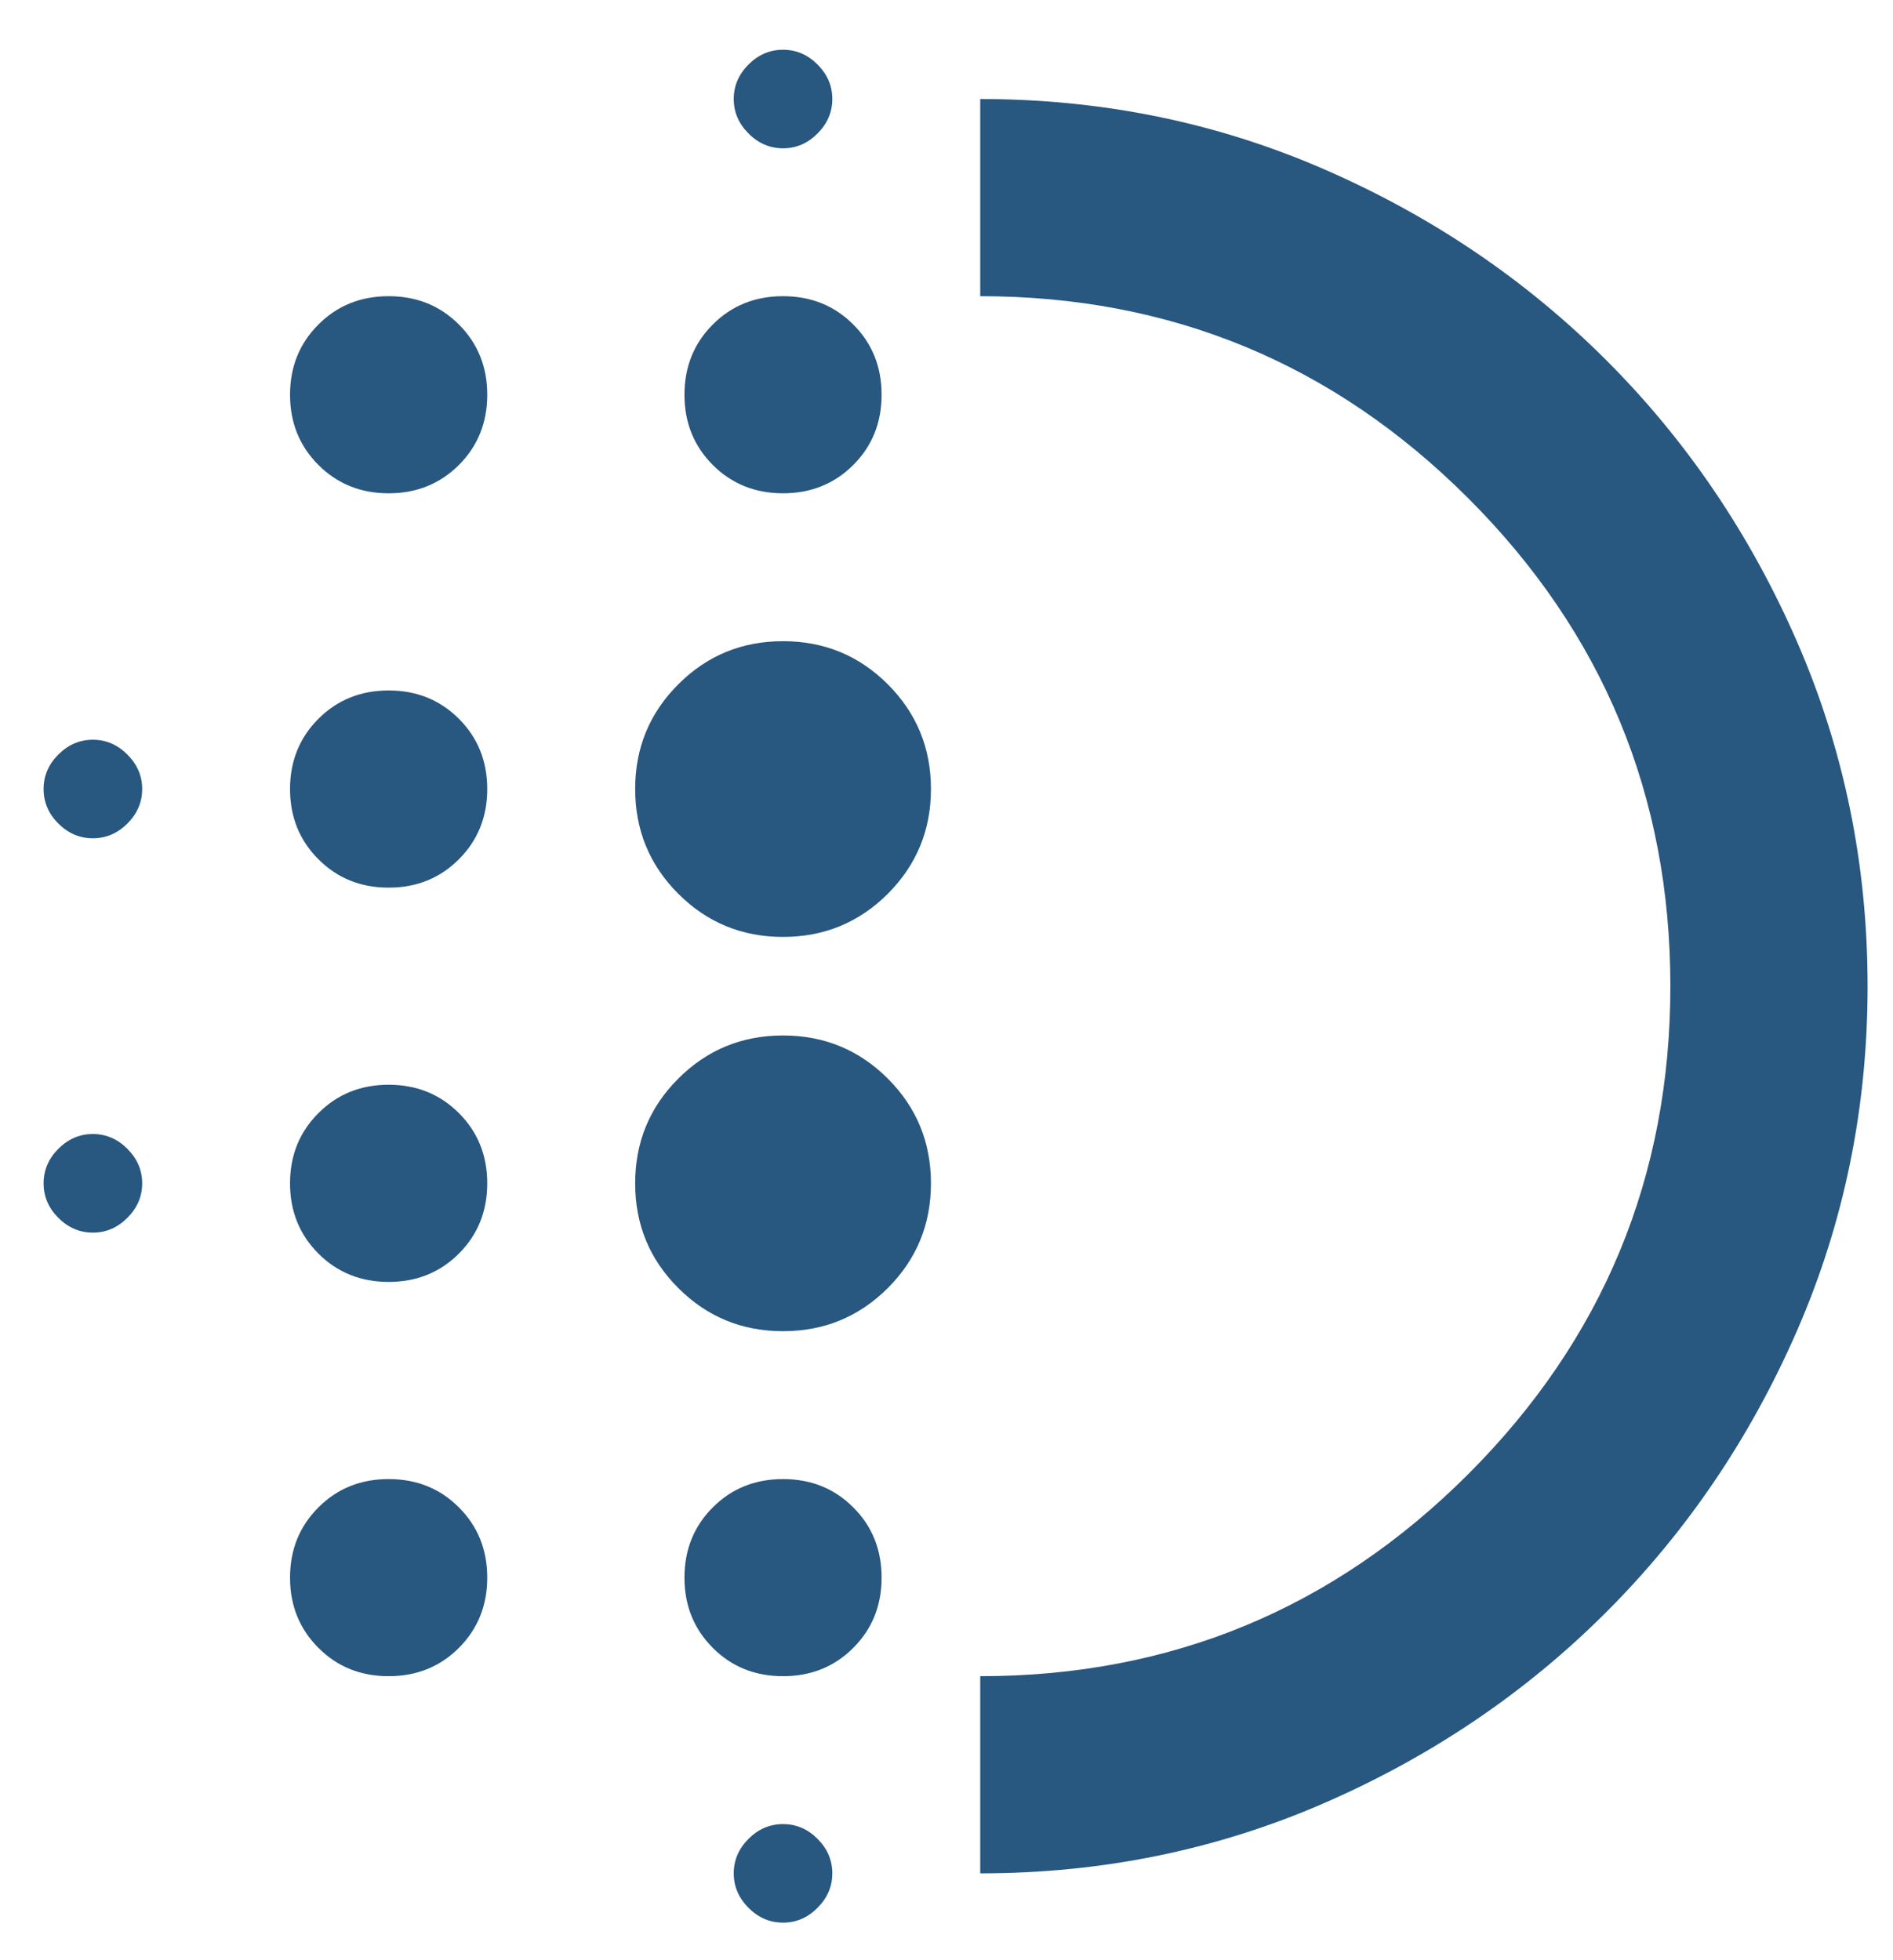<svg width="28" height="29" viewBox="0 0 28 29" fill="none" xmlns="http://www.w3.org/2000/svg">
<path d="M5.749 18.965C5.335 18.965 4.989 18.825 4.71 18.546C4.43 18.266 4.29 17.92 4.29 17.507C4.29 17.093 4.43 16.747 4.71 16.468C4.989 16.188 5.335 16.048 5.749 16.048C6.162 16.048 6.508 16.188 6.788 16.468C7.067 16.747 7.207 17.093 7.207 17.507C7.207 17.92 7.067 18.266 6.788 18.546C6.508 18.825 6.162 18.965 5.749 18.965ZM5.749 24.798C5.335 24.798 4.989 24.659 4.71 24.379C4.43 24.099 4.29 23.753 4.29 23.34C4.29 22.927 4.43 22.58 4.71 22.301C4.989 22.021 5.335 21.882 5.749 21.882C6.162 21.882 6.508 22.021 6.788 22.301C7.067 22.58 7.207 22.927 7.207 23.34C7.207 23.753 7.067 24.099 6.788 24.379C6.508 24.659 6.162 24.798 5.749 24.798ZM5.749 13.132C5.335 13.132 4.989 12.992 4.71 12.712C4.43 12.433 4.29 12.086 4.29 11.673C4.29 11.26 4.43 10.914 4.71 10.634C4.989 10.355 5.335 10.215 5.749 10.215C6.162 10.215 6.508 10.355 6.788 10.634C7.067 10.914 7.207 11.26 7.207 11.673C7.207 12.086 7.067 12.433 6.788 12.712C6.508 12.992 6.162 13.132 5.749 13.132ZM1.374 12.402C1.179 12.402 1.009 12.329 0.863 12.184C0.717 12.038 0.645 11.868 0.645 11.673C0.645 11.479 0.717 11.309 0.863 11.163C1.009 11.017 1.179 10.944 1.374 10.944C1.568 10.944 1.738 11.017 1.884 11.163C2.03 11.309 2.103 11.479 2.103 11.673C2.103 11.868 2.03 12.038 1.884 12.184C1.738 12.329 1.568 12.402 1.374 12.402ZM5.749 7.298C5.335 7.298 4.989 7.158 4.71 6.879C4.43 6.599 4.29 6.253 4.29 5.84C4.29 5.427 4.43 5.08 4.71 4.801C4.989 4.521 5.335 4.382 5.749 4.382C6.162 4.382 6.508 4.521 6.788 4.801C7.067 5.08 7.207 5.427 7.207 5.84C7.207 6.253 7.067 6.599 6.788 6.879C6.508 7.158 6.162 7.298 5.749 7.298ZM1.374 18.236C1.179 18.236 1.009 18.163 0.863 18.017C0.717 17.871 0.645 17.701 0.645 17.507C0.645 17.312 0.717 17.142 0.863 16.996C1.009 16.85 1.179 16.777 1.374 16.777C1.568 16.777 1.738 16.85 1.884 16.996C2.03 17.142 2.103 17.312 2.103 17.507C2.103 17.701 2.03 17.871 1.884 18.017C1.738 18.163 1.568 18.236 1.374 18.236ZM11.582 28.444C11.388 28.444 11.217 28.371 11.072 28.225C10.926 28.079 10.853 27.909 10.853 27.715C10.853 27.52 10.926 27.35 11.072 27.204C11.217 27.059 11.388 26.986 11.582 26.986C11.777 26.986 11.947 27.059 12.092 27.204C12.238 27.35 12.311 27.52 12.311 27.715C12.311 27.909 12.238 28.079 12.092 28.225C11.947 28.371 11.777 28.444 11.582 28.444ZM11.582 2.194C11.388 2.194 11.217 2.121 11.072 1.975C10.926 1.829 10.853 1.659 10.853 1.465C10.853 1.27 10.926 1.1 11.072 0.954C11.217 0.809 11.388 0.736 11.582 0.736C11.777 0.736 11.947 0.809 12.092 0.954C12.238 1.1 12.311 1.27 12.311 1.465C12.311 1.659 12.238 1.829 12.092 1.975C11.947 2.121 11.777 2.194 11.582 2.194ZM11.582 7.298C11.169 7.298 10.822 7.158 10.543 6.879C10.264 6.599 10.124 6.253 10.124 5.84C10.124 5.427 10.264 5.08 10.543 4.801C10.822 4.521 11.169 4.382 11.582 4.382C11.995 4.382 12.342 4.521 12.621 4.801C12.901 5.08 13.04 5.427 13.04 5.84C13.04 6.253 12.901 6.599 12.621 6.879C12.342 7.158 11.995 7.298 11.582 7.298ZM11.582 19.694C10.974 19.694 10.458 19.481 10.033 19.056C9.607 18.631 9.395 18.114 9.395 17.507C9.395 16.899 9.607 16.382 10.033 15.957C10.458 15.532 10.974 15.319 11.582 15.319C12.19 15.319 12.706 15.532 13.132 15.957C13.557 16.382 13.77 16.899 13.77 17.507C13.77 18.114 13.557 18.631 13.132 19.056C12.706 19.481 12.19 19.694 11.582 19.694ZM11.582 13.861C10.974 13.861 10.458 13.648 10.033 13.223C9.607 12.797 9.395 12.281 9.395 11.673C9.395 11.066 9.607 10.549 10.033 10.124C10.458 9.698 10.974 9.486 11.582 9.486C12.19 9.486 12.706 9.698 13.132 10.124C13.557 10.549 13.77 11.066 13.77 11.673C13.77 12.281 13.557 12.797 13.132 13.223C12.706 13.648 12.19 13.861 11.582 13.861ZM11.582 24.798C11.169 24.798 10.822 24.659 10.543 24.379C10.264 24.099 10.124 23.753 10.124 23.34C10.124 22.927 10.264 22.58 10.543 22.301C10.822 22.021 11.169 21.882 11.582 21.882C11.995 21.882 12.342 22.021 12.621 22.301C12.901 22.58 13.04 22.927 13.04 23.34C13.04 23.753 12.901 24.099 12.621 24.379C12.342 24.659 11.995 24.798 11.582 24.798ZM14.499 27.715V24.798C17.318 24.798 19.724 23.802 21.717 21.809C23.71 19.816 24.707 17.409 24.707 14.59C24.707 11.77 23.71 9.364 21.717 7.371C19.724 5.378 17.318 4.382 14.499 4.382V1.465C16.297 1.465 17.993 1.811 19.585 2.504C21.177 3.197 22.568 4.138 23.759 5.329C24.95 6.52 25.892 7.912 26.585 9.504C27.277 11.096 27.624 12.791 27.624 14.59C27.624 16.389 27.277 18.084 26.585 19.676C25.892 21.268 24.95 22.659 23.759 23.85C22.568 25.041 21.177 25.983 19.585 26.676C17.993 27.369 16.297 27.715 14.499 27.715Z" fill="#285780"/>
</svg>

